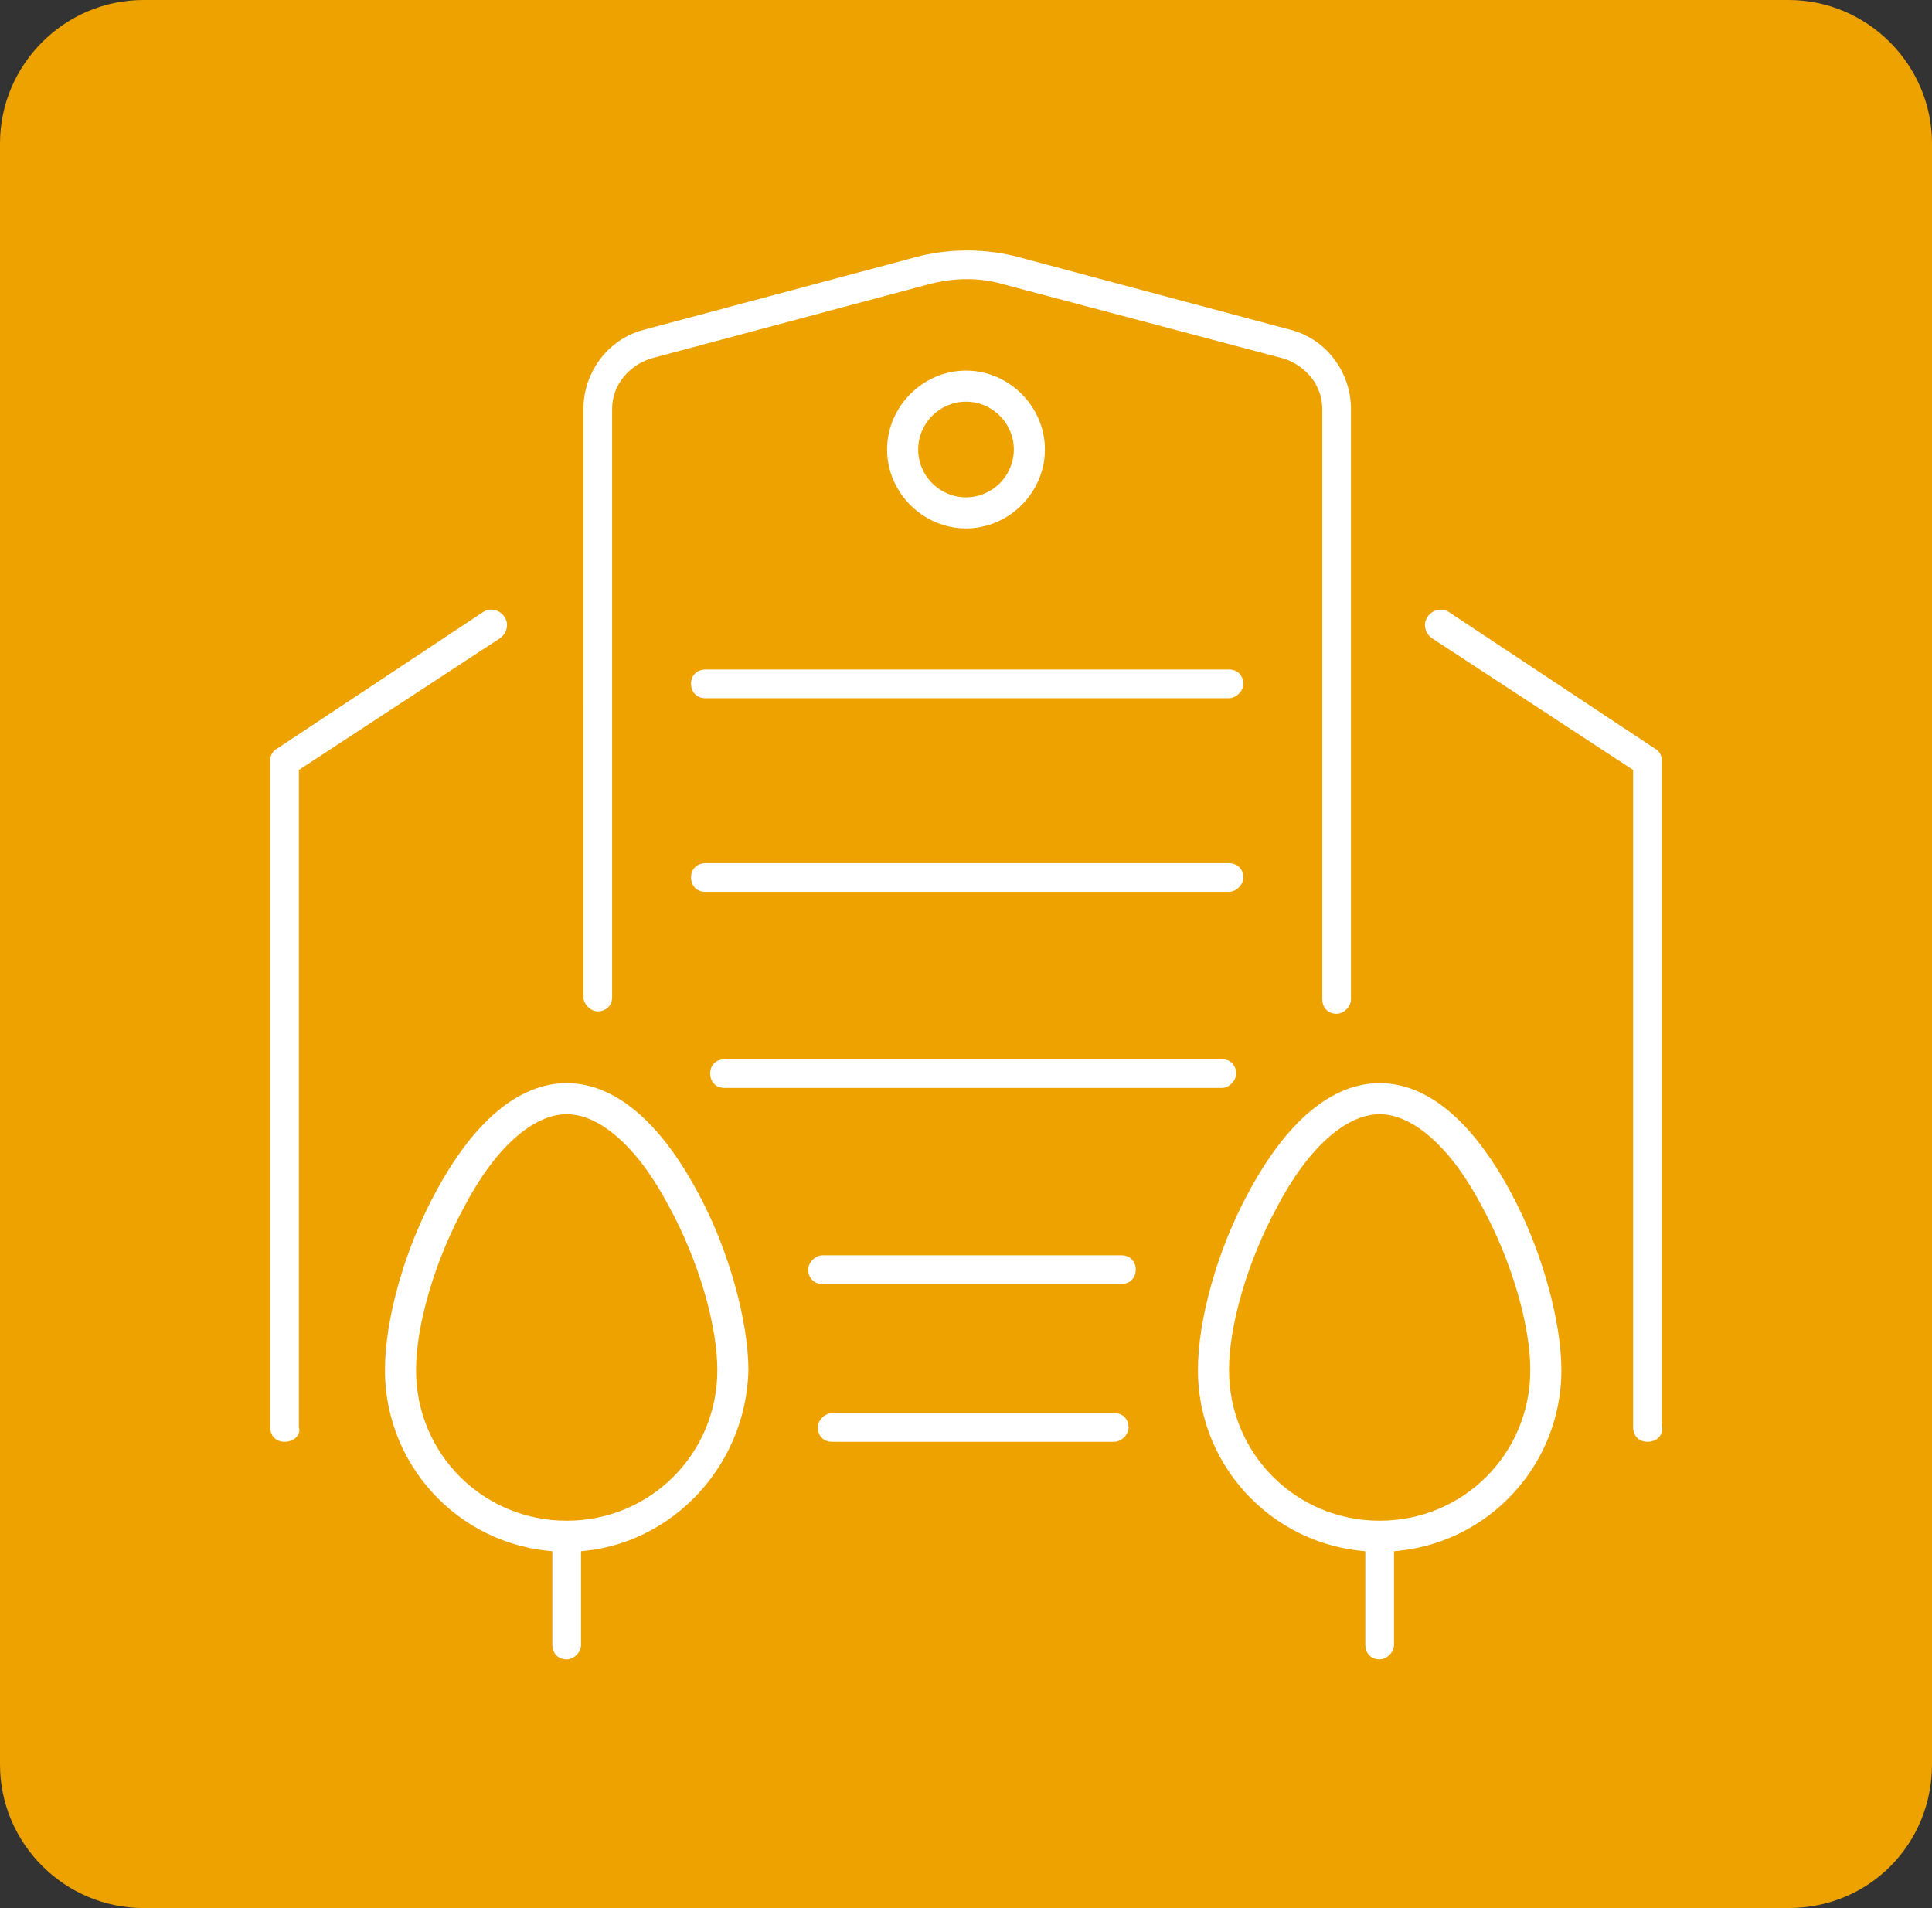 <?xml version="1.0" encoding="utf-8"?>
<!-- Generator: Adobe Illustrator 24.1.0, SVG Export Plug-In . SVG Version: 6.00 Build 0)  -->
<svg version="1.1" id="Layer_1" xmlns="http://www.w3.org/2000/svg" xmlns:xlink="http://www.w3.org/1999/xlink" x="0px" y="0px"
	 width="80.8px" height="79.8px" viewBox="0 0 80.8 79.8" style="enable-background:new 0 0 80.8 79.8;" xml:space="preserve">
<rect x="0" y="0" width="80.8" height="79.8" fill="#333333" stroke="none"/>
<style type="text/css">
	.st0{fill:#EDA200;}
	.st1{display:none;}
	.st2{display:inline;}
	.st3{fill:#FFFFFF;}
</style>
<path class="st0" d="M74.8,79.8H6c-3.3,0-6-2.7-6-6V6c0-3.3,2.7-6,6-6h68.8c3.3,0,6,2.7,6,6v67.8C80.8,77.1,78.2,79.8,74.8,79.8z"/>
<g class="st1">
	<g class="st2">
		<path class="st3" d="M67.6,65.1H13.3c-1,0-1.9-0.4-2.5-1.1c-0.6-0.7-0.9-1.7-0.8-2.6L16,17.5c0.2-1.6,1.6-2.9,3.3-2.9H62
			c1.7,0,3.1,1.2,3.3,2.9l5.6,43.8c0.1,0.9-0.2,1.9-0.8,2.6C69.5,64.7,68.6,65.1,67.6,65.1z M19.3,15.9c-1,0-1.9,0.8-2,1.8
			l-6.1,43.8c-0.1,0.6,0.1,1.2,0.5,1.6c0.4,0.4,0.9,0.7,1.5,0.7h54.3c0.6,0,1.1-0.3,1.5-0.7c0.4-0.4,0.6-1,0.5-1.6L64,17.7
			c-0.1-1-1-1.8-2-1.8H19.3z"/>
	</g>
	<g class="st2">
		<g>
			<path class="st3" d="M57.8,58.3c-0.3,0-0.6-0.3-0.6-0.6L55.4,35c0-0.4,0.2-0.7,0.6-0.7c0.4,0,0.7,0.2,0.7,0.6l1.7,22.8
				C58.5,58,58.2,58.3,57.8,58.3C57.8,58.3,57.8,58.3,57.8,58.3z"/>
		</g>
		<g>
			<path class="st3" d="M23.1,58.3C23,58.3,23,58.3,23.1,58.3c-0.4,0-0.7-0.3-0.6-0.7l3-36.5c0-0.4,0.3-0.6,0.7-0.6
				c0.4,0,0.6,0.3,0.6,0.7l-3,36.5C23.7,58.1,23.4,58.3,23.1,58.3z"/>
		</g>
		<g>
			<path class="st3" d="M43.5,25.4H22.3c-0.4,0-0.6-0.3-0.6-0.6c0-0.4,0.3-0.6,0.6-0.6h21.2c0.4,0,0.6,0.3,0.6,0.6
				C44.1,25.1,43.9,25.4,43.5,25.4z"/>
		</g>
		<g>
			<path class="st3" d="M40.4,39.3c-0.4,0-0.6-0.3-0.6-0.6V21.8c0-0.4,0.3-0.6,0.6-0.6c0.4,0,0.6,0.3,0.6,0.6v16.9
				C41.1,39,40.8,39.3,40.4,39.3z"/>
		</g>
		<g>
			<path class="st3" d="M59.9,39.3H40.4c-0.4,0-0.6-0.3-0.6-0.6c0-0.4,0.3-0.6,0.6-0.6h19.5c0.4,0,0.6,0.3,0.6,0.6
				C60.5,39,60.2,39.3,59.9,39.3z"/>
		</g>
		<g>
			<path class="st3" d="M61.3,54.6H19.6c-0.4,0-0.6-0.3-0.6-0.6c0-0.4,0.3-0.6,0.6-0.6h41.7c0.4,0,0.6,0.3,0.6,0.6
				C61.9,54.3,61.6,54.6,61.3,54.6z"/>
		</g>
		<g>
			<path class="st3" d="M34.4,47.4h-4.2c-0.4,0-0.6-0.3-0.6-0.6c0-0.4,0.3-0.6,0.6-0.6h4.2c0.4,0,0.6,0.3,0.6,0.6
				C35.1,47.1,34.8,47.4,34.4,47.4z"/>
		</g>
		<g>
			<path class="st3" d="M44.6,47.4h-4.2c-0.4,0-0.6-0.3-0.6-0.6c0-0.4,0.3-0.6,0.6-0.6h4.2c0.4,0,0.6,0.3,0.6,0.6
				C45.3,47.1,45,47.4,44.6,47.4z"/>
		</g>
	</g>
</g>
<g class="st1">
	<g class="st2">
		<g>
			<path class="st3" d="M74.2,61.2H59.7c-0.4,0-0.6-0.3-0.6-0.6v-22c0-0.4,0.3-0.6,0.6-0.6h12.8c1.3,0,2.4,1.1,2.4,2.4v20.3
				C74.8,60.9,74.6,61.2,74.2,61.2z M60.3,59.9h13.2V40.2c0-0.6-0.5-1.1-1.1-1.1H60.3V59.9z"/>
		</g>
		<g>
			<path class="st3" d="M69.6,46.6h-5.3c-0.4,0-0.6-0.3-0.6-0.6c0-0.4,0.3-0.6,0.6-0.6h5.3c0.4,0,0.6,0.3,0.6,0.6
				C70.2,46.3,69.9,46.6,69.6,46.6z"/>
		</g>
		<g>
			<path class="st3" d="M69.6,53.7h-5.3c-0.4,0-0.6-0.3-0.6-0.6s0.3-0.6,0.6-0.6h5.3c0.4,0,0.6,0.3,0.6,0.6S69.9,53.7,69.6,53.7z"/>
		</g>
	</g>
	<g class="st2">
		<g>
			<path class="st3" d="M59.7,61.2H29.6c-0.4,0-0.6-0.3-0.6-0.6V25.2c0-1.3,1.1-2.4,2.4-2.4h26.7c1.3,0,2.4,1.1,2.4,2.4v35.3
				C60.3,60.9,60,61.2,59.7,61.2z M30.2,59.9H59V25.2c0-0.6-0.5-1.1-1.1-1.1H31.3c-0.6,0-1.1,0.5-1.1,1.1V59.9z"/>
		</g>
		<g>
			<path class="st3" d="M53.8,24.1H35.4c-0.4,0-0.6-0.3-0.6-0.6v-9.3c0-1.3,1.1-2.4,2.4-2.4H52c1.3,0,2.4,1.1,2.4,2.4v9.3
				C54.4,23.8,54.1,24.1,53.8,24.1z M36.1,22.8h17v-8.7c0-0.6-0.5-1.1-1.1-1.1H37.2c-0.6,0-1.1,0.5-1.1,1.1V22.8z"/>
		</g>
		<g>
			<path class="st3" d="M40,36.3h-3.8c-0.4,0-0.6-0.3-0.6-0.6v-4.2c0-0.4,0.3-0.6,0.6-0.6s0.6,0.3,0.6,0.6V35H40
				c0.4,0,0.6,0.3,0.6,0.6S40.3,36.3,40,36.3z"/>
		</g>
		<g>
			<path class="st3" d="M53,36.3h-3.8c-0.4,0-0.6-0.3-0.6-0.6v-4.2c0-0.4,0.3-0.6,0.6-0.6s0.6,0.3,0.6,0.6V35H53
				c0.4,0,0.6,0.3,0.6,0.6S53.4,36.3,53,36.3z"/>
		</g>
		<g>
			<path class="st3" d="M40,50.8h-3.8c-0.4,0-0.6-0.3-0.6-0.6V46c0-0.4,0.3-0.6,0.6-0.6s0.6,0.3,0.6,0.6v3.6H40
				c0.4,0,0.6,0.3,0.6,0.6S40.3,50.8,40,50.8z"/>
		</g>
		<g>
			<path class="st3" d="M53,50.8h-3.8c-0.4,0-0.6-0.3-0.6-0.6V46c0-0.4,0.3-0.6,0.6-0.6s0.6,0.3,0.6,0.6v3.6H53
				c0.4,0,0.6,0.3,0.6,0.6S53.4,50.8,53,50.8z"/>
		</g>
	</g>
	<g class="st2">
		<g>
			<path class="st3" d="M15.5,55.6C11,55.6,6,51.7,6,46.5c0-4,3.9-16.4,9.5-16.4c5.6,0,9.5,12.4,9.5,16.4C25,51.7,20,55.6,15.5,55.6
				z M15.5,31.5c-4.2,0-8.2,11-8.2,15.1c0,3.7,3.5,7.8,8.2,7.8s8.2-4.1,8.2-7.8C23.7,42.4,19.7,31.5,15.5,31.5z"/>
		</g>
		<g>
			<path class="st3" d="M15.5,61.2c-0.4,0-0.6-0.3-0.6-0.6v-5.6c0-0.4,0.3-0.6,0.6-0.6c0.4,0,0.6,0.3,0.6,0.6v5.6
				C16.2,60.9,15.9,61.2,15.5,61.2z"/>
		</g>
	</g>
	<g class="st2">
		<path class="st3" d="M29.6,61.2H10.3c-0.4,0-0.6-0.3-0.6-0.6s0.3-0.6,0.6-0.6h19.2c0.4,0,0.6,0.3,0.6,0.6S29.9,61.2,29.6,61.2z"/>
	</g>
	<g class="st2">
		<path class="st3" d="M59.7,68H23.3c-0.4,0-0.6-0.3-0.6-0.6c0-0.4,0.3-0.6,0.6-0.6h36.4c0.4,0,0.6,0.3,0.6,0.6
			C60.3,67.7,60,68,59.7,68z"/>
	</g>
</g>
<g>
	<g>
		<g>
			<g>
				<path class="st3" d="M46.6,60.3H34.8c-0.4,0-0.6-0.3-0.6-0.6s0.3-0.6,0.6-0.6h11.8c0.4,0,0.6,0.3,0.6,0.6S46.9,60.3,46.6,60.3z"
					/>
			</g>
			<g>
				<path class="st3" d="M55.9,42.4c-0.4,0-0.6-0.3-0.6-0.6V17.1c0-1-0.7-1.8-1.6-2.1L42,11.9c-1-0.3-2.1-0.3-3.2,0L27.2,15
					c-0.9,0.3-1.6,1.1-1.6,2.1v24.6c0,0.4-0.3,0.6-0.6,0.6s-0.6-0.3-0.6-0.6V17.1c0-1.5,1-2.9,2.5-3.3l11.6-3.1
					c1.3-0.3,2.6-0.3,3.9,0L54,13.8c1.5,0.4,2.5,1.8,2.5,3.3v24.7C56.5,42.1,56.2,42.4,55.9,42.4z"/>
			</g>
			<g>
				<path class="st3" d="M40.4,22.1c-1.8,0-3.3-1.5-3.3-3.3s1.5-3.3,3.3-3.3c1.8,0,3.3,1.5,3.3,3.3S42.2,22.1,40.4,22.1z M40.4,16.8
					c-1.1,0-2,0.9-2,2c0,1.1,0.9,2,2,2c1.1,0,2-0.9,2-2C42.4,17.7,41.5,16.8,40.4,16.8z"/>
			</g>
			<g>
				<g>
					<path class="st3" d="M51.4,29.2H29.5c-0.4,0-0.6-0.3-0.6-0.6c0-0.4,0.3-0.6,0.6-0.6h21.9c0.4,0,0.6,0.3,0.6,0.6
						C52,28.9,51.7,29.2,51.4,29.2z"/>
				</g>
				<g>
					<path class="st3" d="M51.4,37.3H29.5c-0.4,0-0.6-0.3-0.6-0.6c0-0.4,0.3-0.6,0.6-0.6h21.9c0.4,0,0.6,0.3,0.6,0.6
						C52,37,51.7,37.3,51.4,37.3z"/>
				</g>
				<g>
					<path class="st3" d="M51.1,45.5H30.3c-0.4,0-0.6-0.3-0.6-0.6c0-0.4,0.3-0.6,0.6-0.6h20.8c0.4,0,0.6,0.3,0.6,0.6
						C51.7,45.2,51.4,45.5,51.1,45.5z"/>
				</g>
				<g>
					<path class="st3" d="M46.9,53.7H34.4c-0.4,0-0.6-0.3-0.6-0.6s0.3-0.6,0.6-0.6h12.5c0.4,0,0.6,0.3,0.6,0.6S47.3,53.7,46.9,53.7z
						"/>
				</g>
			</g>
		</g>
		<g>
			<path class="st3" d="M11.9,60.3c-0.4,0-0.6-0.3-0.6-0.6V31.8c0-0.2,0.1-0.4,0.3-0.5l8.6-5.7c0.3-0.2,0.7-0.1,0.9,0.2
				c0.2,0.3,0.1,0.7-0.2,0.9l-8.4,5.5v27.5C12.6,60,12.3,60.3,11.9,60.3z"/>
		</g>
		<g>
			<path class="st3" d="M68.9,60.3c-0.4,0-0.6-0.3-0.6-0.6V32.2l-8.4-5.5c-0.3-0.2-0.4-0.6-0.2-0.9c0.2-0.3,0.6-0.4,0.9-0.2l8.6,5.7
				c0.2,0.1,0.3,0.3,0.3,0.5v27.8C69.6,60,69.3,60.3,68.9,60.3z"/>
		</g>
	</g>
	<g>
		<g>
			<path class="st3" d="M23.7,64.9c-4.2,0-7.6-3.4-7.6-7.6c0-2.1,0.8-5,2.1-7.4c1.6-3,3.5-4.6,5.5-4.6c2,0,3.9,1.6,5.5,4.6
				c1.3,2.4,2.1,5.4,2.1,7.4C31.2,61.5,27.8,64.9,23.7,64.9z M23.7,46.6c-1.4,0-3,1.4-4.3,3.9c-1.2,2.2-2,4.9-2,6.8
				c0,3.5,2.8,6.3,6.3,6.3s6.3-2.8,6.3-6.3c0-1.9-0.8-4.6-2-6.8C26.7,48,25.1,46.6,23.7,46.6z"/>
		</g>
		<g>
			<path class="st3" d="M23.7,69.4c-0.4,0-0.6-0.3-0.6-0.6v-4.5c0-0.4,0.3-0.6,0.6-0.6c0.4,0,0.6,0.3,0.6,0.6v4.5
				C24.3,69.1,24,69.4,23.7,69.4z"/>
		</g>
	</g>
	<g>
		<g>
			<path class="st3" d="M57.7,64.9c-4.2,0-7.6-3.4-7.6-7.6c0-2.1,0.8-5,2.1-7.4c1.6-3,3.5-4.6,5.5-4.6c2,0,3.9,1.6,5.5,4.6
				c1.3,2.4,2.1,5.4,2.1,7.4C65.3,61.5,61.9,64.9,57.7,64.9z M57.7,46.6c-1.4,0-3,1.4-4.3,3.9c-1.2,2.2-2,4.9-2,6.8
				c0,3.5,2.8,6.3,6.3,6.3c3.5,0,6.3-2.8,6.3-6.3c0-1.9-0.8-4.6-2-6.8C60.7,48,59.1,46.6,57.7,46.6z"/>
		</g>
		<g>
			<path class="st3" d="M57.7,69.4c-0.4,0-0.6-0.3-0.6-0.6v-4.5c0-0.4,0.3-0.6,0.6-0.6c0.4,0,0.6,0.3,0.6,0.6v4.5
				C58.3,69.1,58,69.4,57.7,69.4z"/>
		</g>
	</g>
</g>
<g class="st1">
	<g class="st2">
		<g>
			<g>
				<path class="st3" d="M41.6,34.8H27.6c-0.4,0-0.6-0.3-0.6-0.6c0-0.4,0.3-0.6,0.6-0.6h14.1c0.4,0,0.6,0.3,0.6,0.6
					C42.3,34.5,42,34.8,41.6,34.8z"/>
			</g>
			<g>
				<path class="st3" d="M51.1,65.7H18.1c-0.4,0-0.6-0.3-0.6-0.6V41.9c0-0.4,0.3-0.6,0.6-0.6c0.4,0,0.6,0.3,0.6,0.6v22.5h31.6V41.9
					c0-0.4,0.3-0.6,0.6-0.6c0.4,0,0.6,0.3,0.6,0.6V65C51.7,65.4,51.4,65.7,51.1,65.7z"/>
			</g>
		</g>
		<g>
			<path class="st3" d="M14.5,39.3c-0.9,0-1.7-0.4-2.3-1.1l-2.5-3.1c-0.1-0.1-0.2-0.3-0.1-0.5c0-0.2,0.1-0.3,0.2-0.4l24.5-20
				c0.2-0.2,0.6-0.2,0.8,0l24.5,20c0.1,0.1,0.2,0.3,0.2,0.4c0,0.2,0,0.3-0.1,0.5l-2.5,3.1c-1,1.3-2.9,1.5-4.2,0.4L34.6,23.8
				L16.3,38.6C15.8,39.1,15.1,39.3,14.5,39.3z M34.6,22.3c0.1,0,0.3,0,0.4,0.1l18.7,15.2c0.7,0.6,1.8,0.5,2.4-0.2l2.1-2.6L34.6,15.6
				L11,34.8l2.1,2.6c0.6,0.7,1.7,0.8,2.4,0.2l18.7-15.2C34.3,22.3,34.5,22.3,34.6,22.3z"/>
		</g>
		<g>
			<g>
				<path class="st3" d="M44.6,57.8H27.3c-0.4,0-0.6-0.3-0.6-0.6V43c0-0.4,0.3-0.6,0.6-0.6h17.3c0.4,0,0.6,0.3,0.6,0.6v14.1
					C45.2,57.5,44.9,57.8,44.6,57.8z M27.9,56.5h16V43.6h-16V56.5z"/>
			</g>
			<g>
				<path class="st3" d="M35.9,57.8c-0.4,0-0.6-0.3-0.6-0.6v-9.7c0-0.4,0.3-0.6,0.6-0.6c0.4,0,0.6,0.3,0.6,0.6v9.7
					C36.6,57.5,36.3,57.8,35.9,57.8z"/>
			</g>
		</g>
		<g>
			<path class="st3" d="M51.1,28.8c-0.4,0-0.6-0.3-0.6-0.6V16.5h-6.3V22c0,0.4-0.3,0.6-0.6,0.6s-0.6-0.3-0.6-0.6v-6.1
				c0-0.4,0.3-0.6,0.6-0.6h7.6c0.4,0,0.6,0.3,0.6,0.6v12.3C51.7,28.5,51.4,28.8,51.1,28.8z"/>
		</g>
	</g>
	<g class="st2">
		<path class="st3" d="M70.7,65.7H51.1c-0.4,0-0.6-0.3-0.6-0.6c0-0.4,0.3-0.6,0.6-0.6h19.7c0.4,0,0.6,0.3,0.6,0.6
			C71.4,65.4,71.1,65.7,70.7,65.7z"/>
	</g>
	<g class="st2">
		<g>
			<path class="st3" d="M63,65.7c-0.4,0-0.6-0.3-0.6-0.6v-6.8c0-0.4,0.3-0.6,0.6-0.6c0.4,0,0.6,0.3,0.6,0.6V65
				C63.7,65.4,63.4,65.7,63,65.7z"/>
		</g>
		<g>
			<path class="st3" d="M63,58.9c-4.5,0-7-2.7-7-7.6c0-5.5,3.1-10,7-10s7,4.5,7,10C70,56.2,67.5,58.9,63,58.9z M63,42.6
				c-3.2,0-5.7,3.9-5.7,8.7c0,4.2,1.9,6.3,5.7,6.3c3.8,0,5.7-2.1,5.7-6.3C68.7,46.5,66.2,42.6,63,42.6z"/>
		</g>
	</g>
</g>
<g class="st1">
	<g class="st2">
		<g>
			<path class="st3" d="M28.5,67.1c-0.4,0-0.6-0.3-0.6-0.6V13.4c0-0.4,0.3-0.6,0.6-0.6h26.1c0.4,0,0.6,0.3,0.6,0.6v17.4
				c0,0.4-0.3,0.6-0.6,0.6c-0.4,0-0.6-0.3-0.6-0.6V14H29.2v52.4C29.2,66.8,28.9,67.1,28.5,67.1z"/>
		</g>
		<g>
			<g>
				<path class="st3" d="M39.9,28.5h-5.1c-0.4,0-0.6-0.3-0.6-0.6v-8.2c0-0.4,0.3-0.6,0.6-0.6h5.1c0.4,0,0.6,0.3,0.6,0.6v8.2
					C40.5,28.2,40.2,28.5,39.9,28.5z M35.4,27.2h3.8v-6.9h-3.8V27.2z"/>
			</g>
			<g>
				<path class="st3" d="M39.9,44.6h-5.1c-0.4,0-0.6-0.3-0.6-0.6v-8.2c0-0.4,0.3-0.6,0.6-0.6h5.1c0.4,0,0.6,0.3,0.6,0.6V44
					C40.5,44.4,40.2,44.6,39.9,44.6z M35.4,43.4h3.8v-6.9h-3.8V43.4z"/>
			</g>
			<g>
				<path class="st3" d="M39.9,60.8h-5.1c-0.4,0-0.6-0.3-0.6-0.6v-8.2c0-0.4,0.3-0.6,0.6-0.6h5.1c0.4,0,0.6,0.3,0.6,0.6v8.2
					C40.5,60.5,40.2,60.8,39.9,60.8z M35.4,59.5h3.8v-6.9h-3.8V59.5z"/>
			</g>
		</g>
	</g>
	<g class="st2">
		<path class="st3" d="M67.7,67.1c-0.4,0-0.6-0.3-0.6-0.6V35.7H49v30.7c0,0.4-0.3,0.6-0.6,0.6s-0.6-0.3-0.6-0.6V35
			c0-0.4,0.3-0.6,0.6-0.6h19.3c0.4,0,0.6,0.3,0.6,0.6v31.4C68.3,66.8,68,67.1,67.7,67.1z"/>
	</g>
	<g class="st2">
		<g>
			<path class="st3" d="M28.5,67.1c-0.4,0-0.6-0.3-0.6-0.6V22.7l-14.1,9.9v33.8c0,0.4-0.3,0.6-0.6,0.6c-0.4,0-0.6-0.3-0.6-0.6V32.3
				c0-0.2,0.1-0.4,0.3-0.5L28.2,21c0.2-0.1,0.5-0.2,0.7,0c0.2,0.1,0.3,0.3,0.3,0.6v44.9C29.2,66.8,28.9,67.1,28.5,67.1z"/>
		</g>
		<g>
			<g>
				<path class="st3" d="M23.5,40.5h-5.3c-0.4,0-0.6-0.3-0.6-0.6c0-0.4,0.3-0.6,0.6-0.6h5.3c0.4,0,0.6,0.3,0.6,0.6
					C24.2,40.2,23.9,40.5,23.5,40.5z"/>
			</g>
			<g>
				<path class="st3" d="M23.5,50h-5.3c-0.4,0-0.6-0.3-0.6-0.6c0-0.4,0.3-0.6,0.6-0.6h5.3c0.4,0,0.6,0.3,0.6,0.6
					C24.2,49.7,23.9,50,23.5,50z"/>
			</g>
			<g>
				<path class="st3" d="M23.5,59.4h-5.3c-0.4,0-0.6-0.3-0.6-0.6s0.3-0.6,0.6-0.6h5.3c0.4,0,0.6,0.3,0.6,0.6S23.9,59.4,23.5,59.4z"
					/>
			</g>
		</g>
	</g>
</g>
<g class="st1">
	<g class="st2">
		<path class="st3" d="M15.1,27.2c-0.1,0-0.2,0-0.4-0.1c-0.3-0.2-0.4-0.6-0.2-0.9l9-13.6c0.1-0.2,0.3-0.3,0.5-0.3h32.7
			c0.2,0,0.4,0.1,0.5,0.3l9,13.6c0.2,0.3,0.1,0.7-0.2,0.9c-0.3,0.2-0.7,0.1-0.9-0.2l-8.8-13.3h-32l-8.8,13.3
			C15.5,27.1,15.3,27.2,15.1,27.2z"/>
	</g>
	<g class="st2">
		<g>
			<path class="st3" d="M62.1,67.4H18.8c-0.4,0-0.6-0.3-0.6-0.6V44.6c0-0.4,0.3-0.6,0.6-0.6s0.6,0.3,0.6,0.6v21.6h42V44.6
				c0-0.4,0.3-0.6,0.6-0.6c0.4,0,0.6,0.3,0.6,0.6v22.2C62.7,67.2,62.4,67.4,62.1,67.4z"/>
		</g>
		<g>
			<path class="st3" d="M34.4,67.4h-8.6c-0.4,0-0.6-0.3-0.6-0.6V52.1c0-0.4,0.3-0.6,0.6-0.6h8.6c0.4,0,0.6,0.3,0.6,0.6v14.7
				C35,67.2,34.7,67.4,34.4,67.4z M26.4,66.2h7.4V52.8h-7.4V66.2z"/>
		</g>
		<g>
			<g>
				<path class="st3" d="M58,55.2H44.4c-0.4,0-0.6-0.3-0.6-0.6v-9.9c0-0.4,0.3-0.6,0.6-0.6s0.6,0.3,0.6,0.6V54H58
					c0.4,0,0.6,0.3,0.6,0.6C58.6,55,58.3,55.2,58,55.2z"/>
			</g>
			<g>
				<path class="st3" d="M52.8,51.3c-0.1,0-0.3,0-0.4-0.1c-0.3-0.2-0.3-0.6-0.1-0.9l4.4-6c0.2-0.3,0.6-0.3,0.9-0.1
					c0.3,0.2,0.3,0.6,0.1,0.9l-4.4,6C53.2,51.2,53,51.3,52.8,51.3z"/>
			</g>
			<g>
				<path class="st3" d="M49.2,47.7c-0.1,0-0.3,0-0.4-0.1c-0.3-0.2-0.3-0.6-0.1-0.9l2.5-3.4c0.2-0.3,0.6-0.3,0.9-0.1
					c0.3,0.2,0.3,0.6,0.1,0.9l-2.5,3.4C49.6,47.6,49.4,47.7,49.2,47.7z"/>
			</g>
		</g>
	</g>
	<g class="st2">
		<path class="st3" d="M59.4,41.5c-1.9,0-3.6-0.7-4.9-1.9c-0.8-0.8-2-0.8-2.8,0c-1.3,1.2-3.1,1.9-4.9,1.9c-1.9,0-3.6-0.7-4.9-1.9
			c-0.8-0.8-2-0.8-2.8,0c-1.3,1.2-3.1,1.9-4.9,1.9c-1.9,0-3.6-0.7-4.9-1.9c-0.8-0.8-2-0.8-2.8,0c-1.3,1.2-3.1,1.9-4.9,1.9
			c-3.8,0-7-3-7-6.6v-4.2c0-0.4,0.3-0.6,0.6-0.6h50.6c0.4,0,0.6,0.3,0.6,0.6v4.2C66.4,38.5,63.2,41.5,59.4,41.5z M53.1,37.7
			c0.8,0,1.6,0.3,2.3,0.9c1.1,1,2.5,1.6,4,1.6c3.1,0,5.7-2.4,5.7-5.3v-3.5H15.8v3.5c0,2.9,2.5,5.3,5.7,5.3c1.5,0,3-0.6,4-1.6
			c1.3-1.2,3.3-1.2,4.6,0c1.1,1,2.5,1.6,4,1.6c1.5,0,3-0.6,4-1.6c1.3-1.2,3.3-1.2,4.6,0c1.1,1,2.5,1.6,4,1.6c1.5,0,3-0.6,4-1.6
			C51.4,38,52.3,37.7,53.1,37.7z"/>
	</g>
	<g class="st2">
		<path class="st3" d="M53.3,18.7H27.6c-0.4,0-0.6-0.3-0.6-0.6c0-0.4,0.3-0.6,0.6-0.6h25.7c0.4,0,0.6,0.3,0.6,0.6
			C53.9,18.4,53.6,18.7,53.3,18.7z"/>
	</g>
	<g class="st2">
		<path class="st3" d="M57.6,25H23.2c-0.4,0-0.6-0.3-0.6-0.6c0-0.4,0.3-0.6,0.6-0.6h34.4c0.4,0,0.6,0.3,0.6,0.6
			C58.3,24.8,58,25,57.6,25z"/>
	</g>
</g>
</svg>
